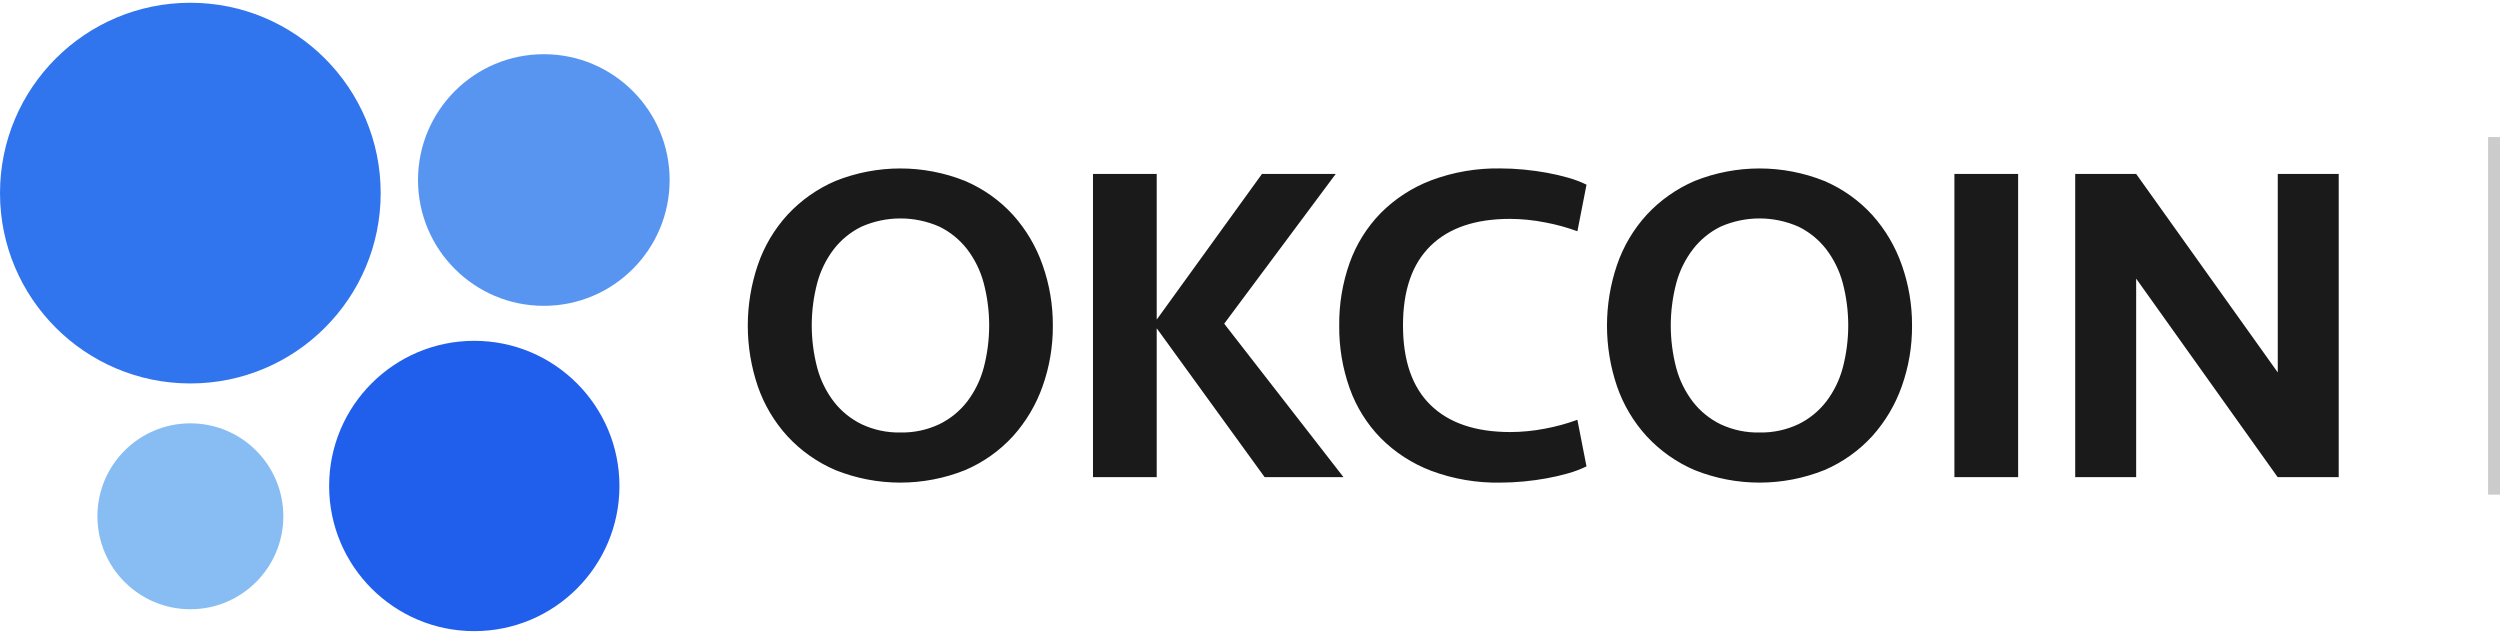 <?xml version="1.0" encoding="UTF-8"?>
<svg width="839px" height="212px" viewBox="0 0 839 212" version="1.1" xmlns="http://www.w3.org/2000/svg" xmlns:xlink="http://www.w3.org/1999/xlink">
    <!-- Generator: Sketch 48.1 (47250) - http://www.bohemiancoding.com/sketch -->
    <title>OKCOIN</title>
    <desc>Created with Sketch.</desc>
    <defs></defs>
    <g id="Visual-视觉文件" stroke="none" stroke-width="1" fill="none" fill-rule="evenodd">
        <g id="OKCOIN">
            <g id="okcoin">
                <g id="OKCoin-Brand">
                    <rect id="Rectangle-2" x="0" y="0" width="785" height="212"></rect>
                    <circle id="Oval" fill="#3075EE" fill-rule="nonzero" cx="63.879" cy="64.806" r="63.879"></circle>
                    <circle id="Oval" fill="#205FEC" fill-rule="nonzero" cx="159.17" cy="163.093" r="48.714"></circle>
                    <circle id="Oval" fill="#5795F1" fill-rule="nonzero" cx="182.508" cy="60.415" r="42.223"></circle>
                    <circle id="Oval" fill="#88BDF3" fill-rule="nonzero" cx="63.889" cy="173.267" r="31.196"></circle>
                    <path d="M353.333,109.245 C353.381,116.194 352.217,123.097 349.893,129.645 C347.715,135.823 344.341,141.51 339.962,146.382 C335.484,151.275 330.013,155.155 323.914,157.763 C309.94,163.365 294.344,163.365 280.37,157.763 C274.256,155.145 268.762,151.267 264.247,146.382 C259.832,141.537 256.453,135.842 254.316,129.645 C249.836,116.443 249.836,102.131 254.316,88.928 C256.441,82.704 259.821,76.982 264.247,72.117 C268.764,67.235 274.257,63.357 280.37,60.736 C294.344,55.134 309.94,55.134 323.914,60.736 C330.012,63.346 335.483,67.226 339.962,72.117 C344.352,77.009 347.727,82.723 349.893,88.928 C352.203,95.451 353.367,102.325 353.333,109.245 Z M302.193,145.146 C306.705,145.237 311.176,144.282 315.257,142.356 C318.893,140.58 322.074,137.994 324.555,134.797 C327.143,131.405 329.038,127.538 330.134,123.416 C332.58,114.102 332.58,104.314 330.134,95 C329.037,90.878 327.142,87.011 324.555,83.619 C322.074,80.422 318.893,77.836 315.257,76.06 C306.934,72.393 297.452,72.393 289.129,76.06 C285.492,77.835 282.311,80.421 279.831,83.619 C277.243,87.011 275.348,90.878 274.252,95 C271.808,104.314 271.808,114.101 274.252,123.416 C275.348,127.538 277.243,131.405 279.831,134.797 C282.311,137.995 285.492,140.581 289.129,142.356 C293.21,144.283 297.681,145.238 302.193,145.146 Z M366.806,160.125 L366.806,58.365 L388.192,58.365 L388.192,107.255 L423.526,58.365 L448.278,58.365 L410.843,108.631 L450.872,160.125 L424.409,160.125 L388.192,110.166 L388.192,160.125 L366.806,160.125 Z M503.556,56.524 C506.104,56.524 508.701,56.651 511.348,56.905 C513.995,57.159 516.567,57.513 519.065,57.965 C521.545,58.418 523.938,58.973 526.244,59.63 C528.374,60.223 530.446,61.008 532.436,61.973 L529.377,77.612 C525.85,76.318 522.22,75.322 518.526,74.637 C514.649,73.87 510.707,73.475 506.754,73.456 C495.144,73.456 486.255,76.475 480.087,82.513 C473.919,88.55 470.838,97.452 470.845,109.217 C470.845,120.995 473.925,129.896 480.087,135.922 C486.249,141.947 495.138,144.972 506.754,144.997 C510.703,144.99 514.641,144.607 518.517,143.853 C522.211,143.168 525.841,142.173 529.368,140.878 L532.427,156.517 C530.437,157.483 528.365,158.268 526.234,158.861 C523.941,159.518 521.548,160.072 519.056,160.525 C516.564,160.977 513.992,161.331 511.338,161.585 C508.692,161.833 506.094,161.96 503.546,161.966 C495.617,162.116 487.731,160.769 480.301,157.996 C473.93,155.577 468.148,151.827 463.341,146.996 C458.723,142.255 455.181,136.575 452.955,130.343 C450.551,123.575 449.362,116.436 449.44,109.254 C449.362,102.073 450.551,94.934 452.955,88.166 C455.189,81.928 458.741,76.245 463.369,71.504 C468.177,66.674 473.958,62.924 480.329,60.504 C487.752,57.73 495.632,56.38 503.556,56.524 Z M641.681,109.245 C641.729,116.194 640.565,123.097 638.241,129.645 C636.063,135.823 632.689,141.51 628.31,146.382 C623.832,151.275 618.36,155.155 612.262,157.763 C598.287,163.365 582.692,163.365 568.718,157.763 C562.603,155.145 557.11,151.267 552.595,146.382 C548.18,141.537 544.801,135.842 542.664,129.645 C538.184,116.443 538.184,102.131 542.664,88.928 C544.789,82.704 548.169,76.982 552.595,72.117 C557.111,67.235 562.605,63.357 568.718,60.736 C582.692,55.134 598.287,55.134 612.262,60.736 C618.359,63.346 623.831,67.226 628.31,72.117 C632.7,77.009 636.075,82.723 638.241,88.928 C640.551,95.451 641.715,102.325 641.681,109.245 Z M590.494,145.146 C595.006,145.237 599.478,144.282 603.558,142.356 C607.195,140.58 610.375,137.994 612.857,134.797 C615.444,131.405 617.34,127.538 618.436,123.416 C620.881,114.102 620.881,104.314 618.436,95 C617.339,90.878 615.443,87.011 612.857,83.619 C610.375,80.422 607.195,77.836 603.558,76.06 C595.235,72.393 585.754,72.393 577.43,76.06 C573.783,77.853 570.598,80.462 568.123,83.684 C565.535,87.076 563.64,90.943 562.544,95.065 C560.1,104.379 560.1,114.167 562.544,123.481 C563.644,127.59 565.54,131.444 568.123,134.825 C570.603,138.022 573.784,140.609 577.421,142.384 C581.507,144.302 585.982,145.248 590.494,145.146 Z M677.284,160.125 L655.898,160.125 L655.898,58.365 L677.284,58.365 L677.284,160.125 Z M764.381,160.125 L716.895,93.503 L716.895,160.125 L696.439,160.125 L696.439,58.365 L716.895,58.365 L764.418,124.987 L764.418,58.365 L784.874,58.365 L784.874,160.125 L764.381,160.125 Z" id="Combined-Shape" fill="#1A1A1A" fill-rule="nonzero"></path>
                </g>
                <rect id="lien" fill-opacity="0.2" fill="#000000" fill-rule="nonzero" x="835" y="46" width="4" height="120"></rect>
            </g>
        </g>
    </g>
</svg>